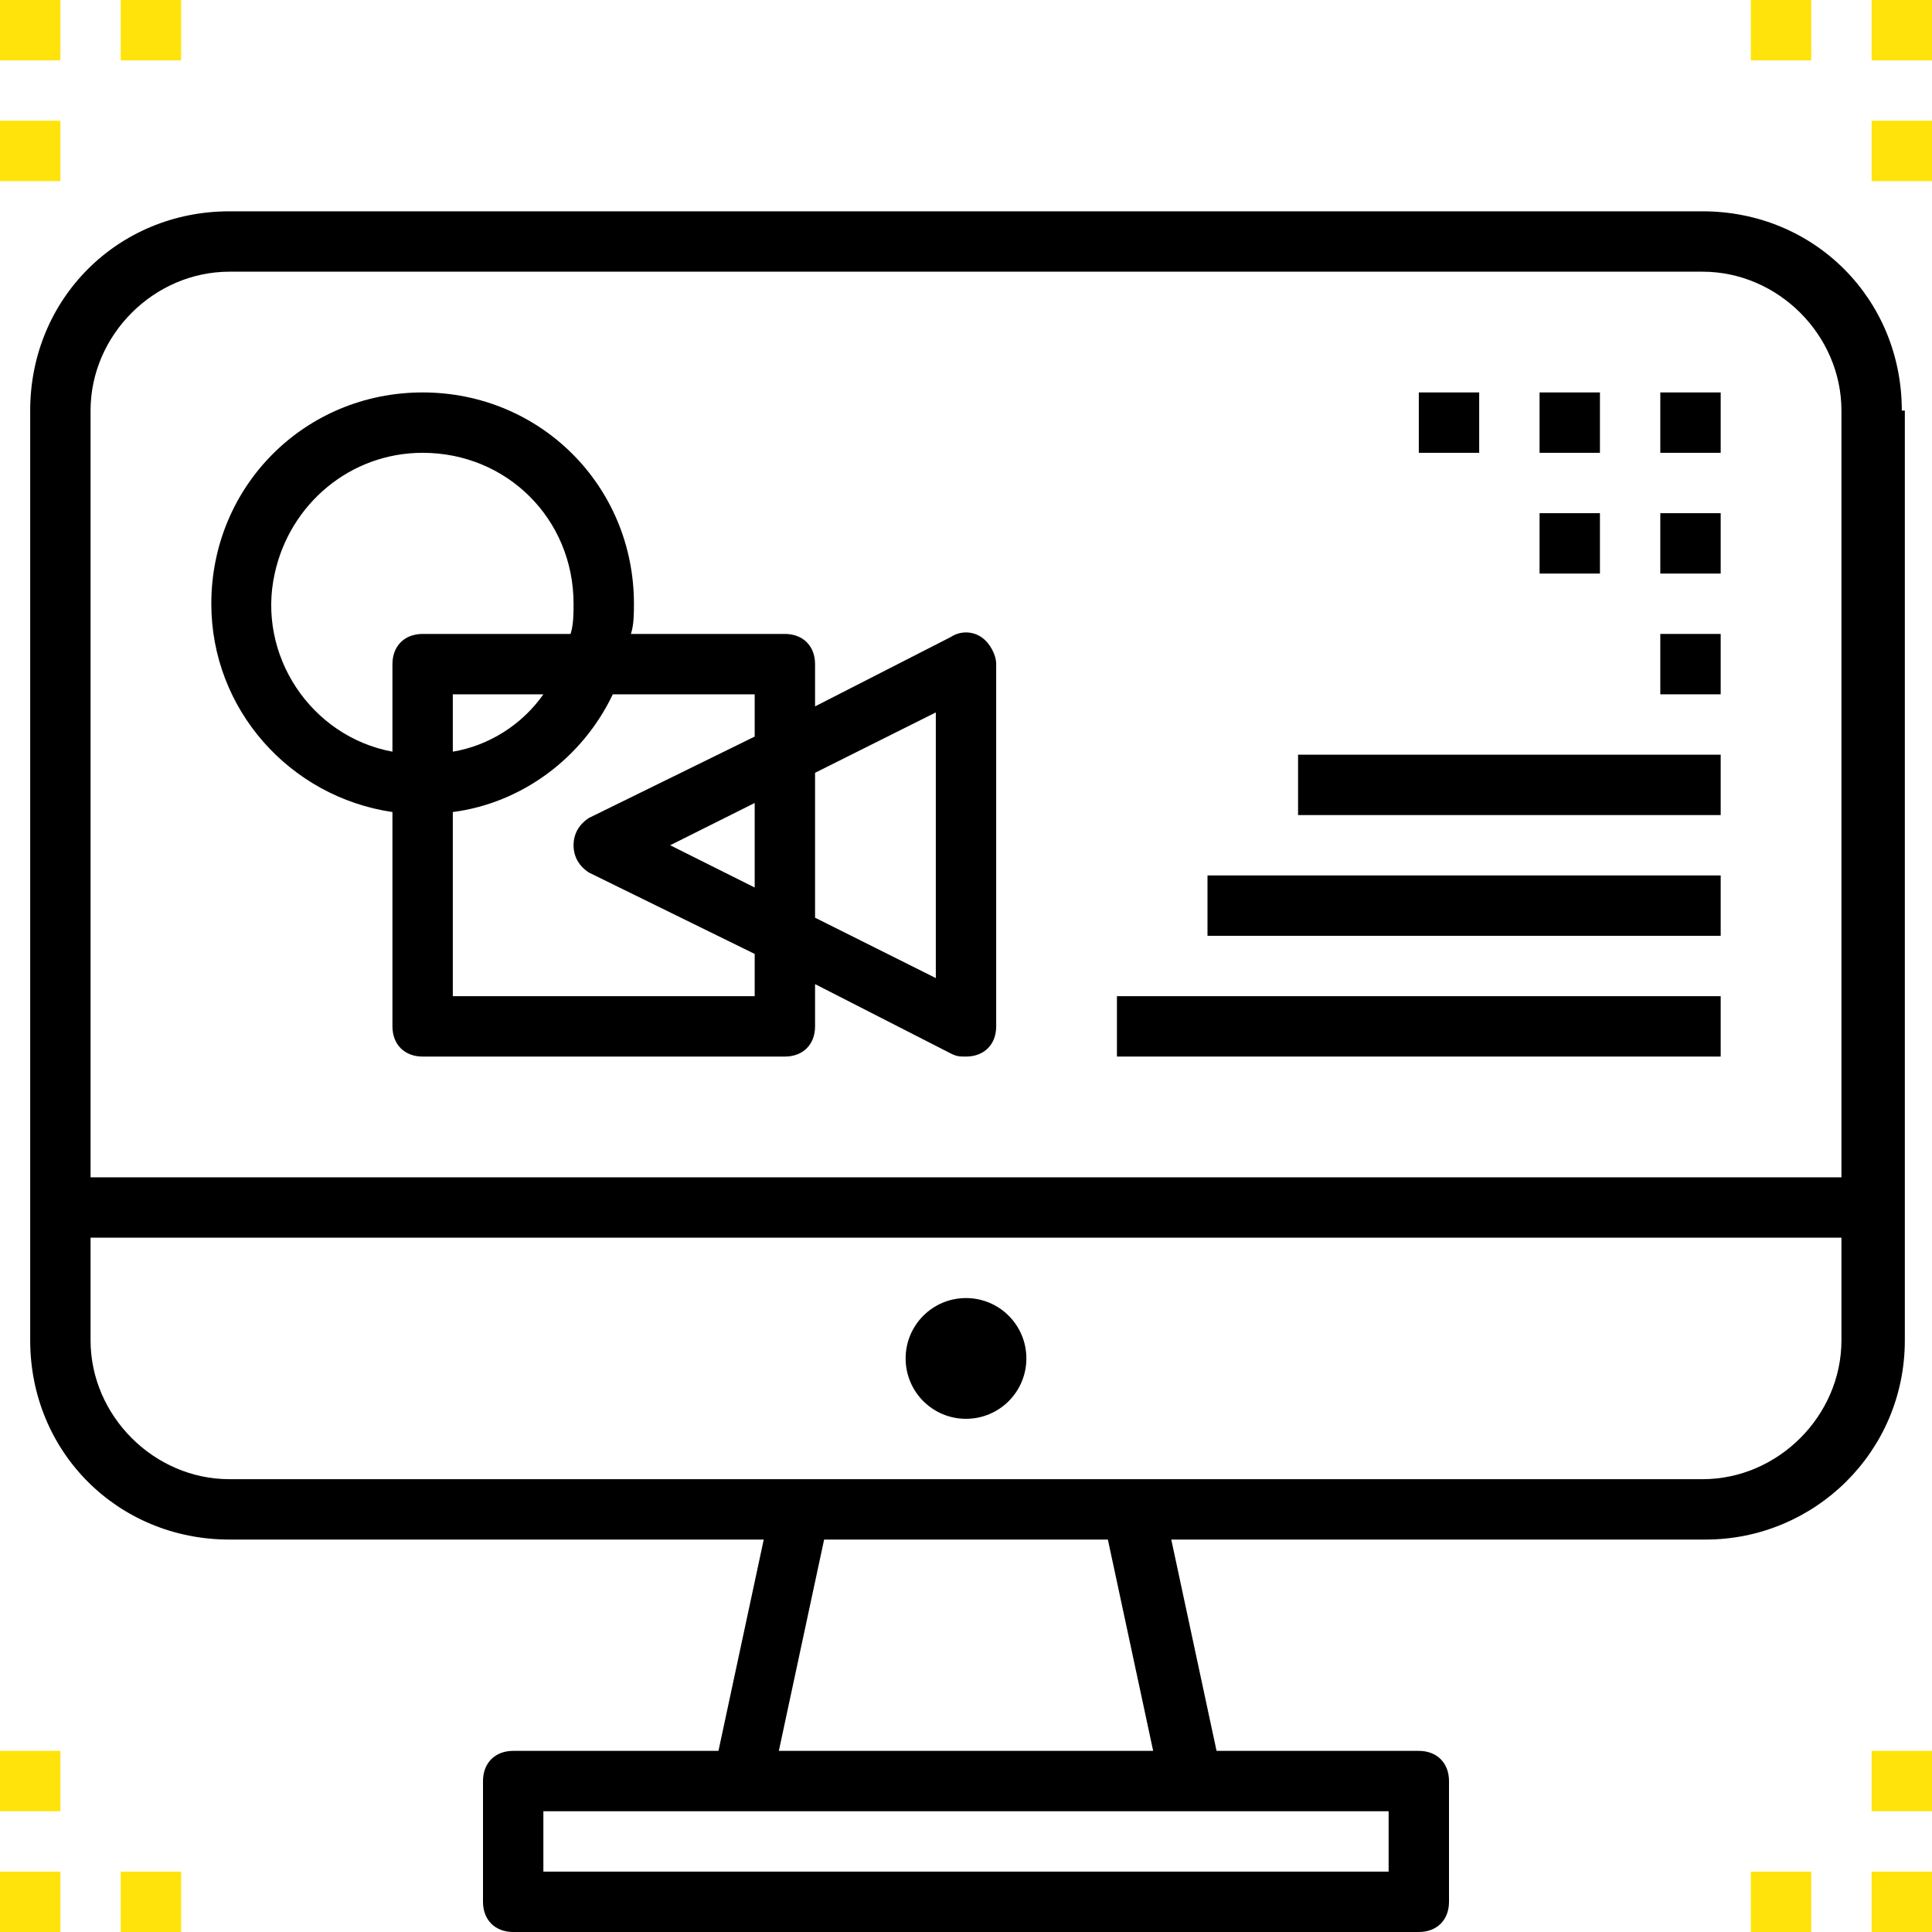 <svg width="64" height="64" viewBox="0 0 64 64" fill="none" xmlns="http://www.w3.org/2000/svg">
<path d="M63.1 13.6H63C63 9.9 60.1 7 56.4 7H7.6C3.9 7 1 9.9 1 13.6V44.4C1 48.1 3.9 51 7.6 51H25.3L23.8 58H17C16.4 58 16 58.4 16 59V63C16 63.6 16.4 64 17 64H47C47.6 64 48 63.6 48 63V59C48 58.4 47.6 58 47 58H40.3L38.8 51H56.5C60.1 51 63.1 48.1 63.1 44.4V13.6ZM46 60V62H18V60H46ZM25.8 58L27.3 51H36.7L38.2 58H25.8ZM61 44.4C61 46.9 58.9 49 56.4 49H7.6C5.1 49 3 46.9 3 44.4V41H61V44.4ZM61 39H3V13.6C3 11.1 5.1 9 7.6 9H56.4C58.9 9 61 11.1 61 13.6V39Z" fill="black"/>
<path d="M32 47C33.105 47 34 46.105 34 45C34 43.895 33.105 43 32 43C30.895 43 30 43.895 30 45C30 46.105 30.895 47 32 47Z" fill="black"/>
<path d="M49 13H47V15H49V13Z" fill="black"/>
<path d="M53 13H51V15H53V13Z" fill="black"/>
<path d="M57 13H55V15H57V13Z" fill="black"/>
<path d="M53 17H51V19H53V17Z" fill="black"/>
<path d="M57 17H55V19H57V17Z" fill="black"/>
<path d="M57 33H37V35H57V33Z" fill="black"/>
<path d="M57 29H40V31H57V29Z" fill="black"/>
<path d="M57 25H43V27H57V25Z" fill="black"/>
<path d="M57 21H55V23H57V21Z" fill="black"/>
<path d="M32.5 21.1C32.2 20.9 31.8 20.9 31.5 21.1L27 23.4V22C27 21.4 26.6 21 26 21H20.9C21 20.7 21 20.3 21 20C21 16.1 17.9 13 14 13C10.1 13 7 16.1 7 20C7 23.5 9.6 26.4 13 26.9V34C13 34.6 13.4 35 14 35H26C26.6 35 27 34.6 27 34V32.6L31.5 34.9C31.7 35 31.8 35 32 35C32.6 35 33 34.6 33 34V22C33 21.7 32.8 21.3 32.5 21.1ZM13 22V24.9C10.3 24.4 8.5 21.7 9.1 19C9.6 16.7 11.6 15 14 15C16.8 15 19 17.2 19 20C19 20.3 19 20.7 18.9 21H14C13.4 21 13 21.4 13 22ZM18 23C17.3 24 16.2 24.7 15 24.9V23H18ZM25 29.4L22.2 28L25 26.6V29.4ZM25 24.4L19.5 27.1C19.2 27.3 19 27.6 19 28C19 28.4 19.2 28.7 19.5 28.9L25 31.6V33H15V26.9C17.3 26.6 19.3 25.1 20.3 23H25V24.4ZM31 32.4L27 30.4V25.6L31 23.6V32.4Z" fill="black"/>
<path d="M64 0H62V2H64V0Z" fill="#FFE30B"/>
<path d="M64 4H62V6H64V4Z" fill="#FFE30B"/>
<path d="M60 0H58V2H60V0Z" fill="#FFE30B"/>
<path d="M2 0H0V2H2V0Z" fill="#FFE30B"/>
<path d="M6 0H4V2H6V0Z" fill="#FFE30B"/>
<path d="M2 4H0V6H2V4Z" fill="#FFE30B"/>
<path d="M2 62H0V64H2V62Z" fill="#FFE30B"/>
<path d="M2 58H0V60H2V58Z" fill="#FFE30B"/>
<path d="M6 62H4V64H6V62Z" fill="#FFE30B"/>
<path d="M64 62H62V64H64V62Z" fill="#FFE30B"/>
<path d="M60 62H58V64H60V62Z" fill="#FFE30B"/>
<path d="M64 58H62V60H64V58Z" fill="#FFE30B"/>
</svg>

